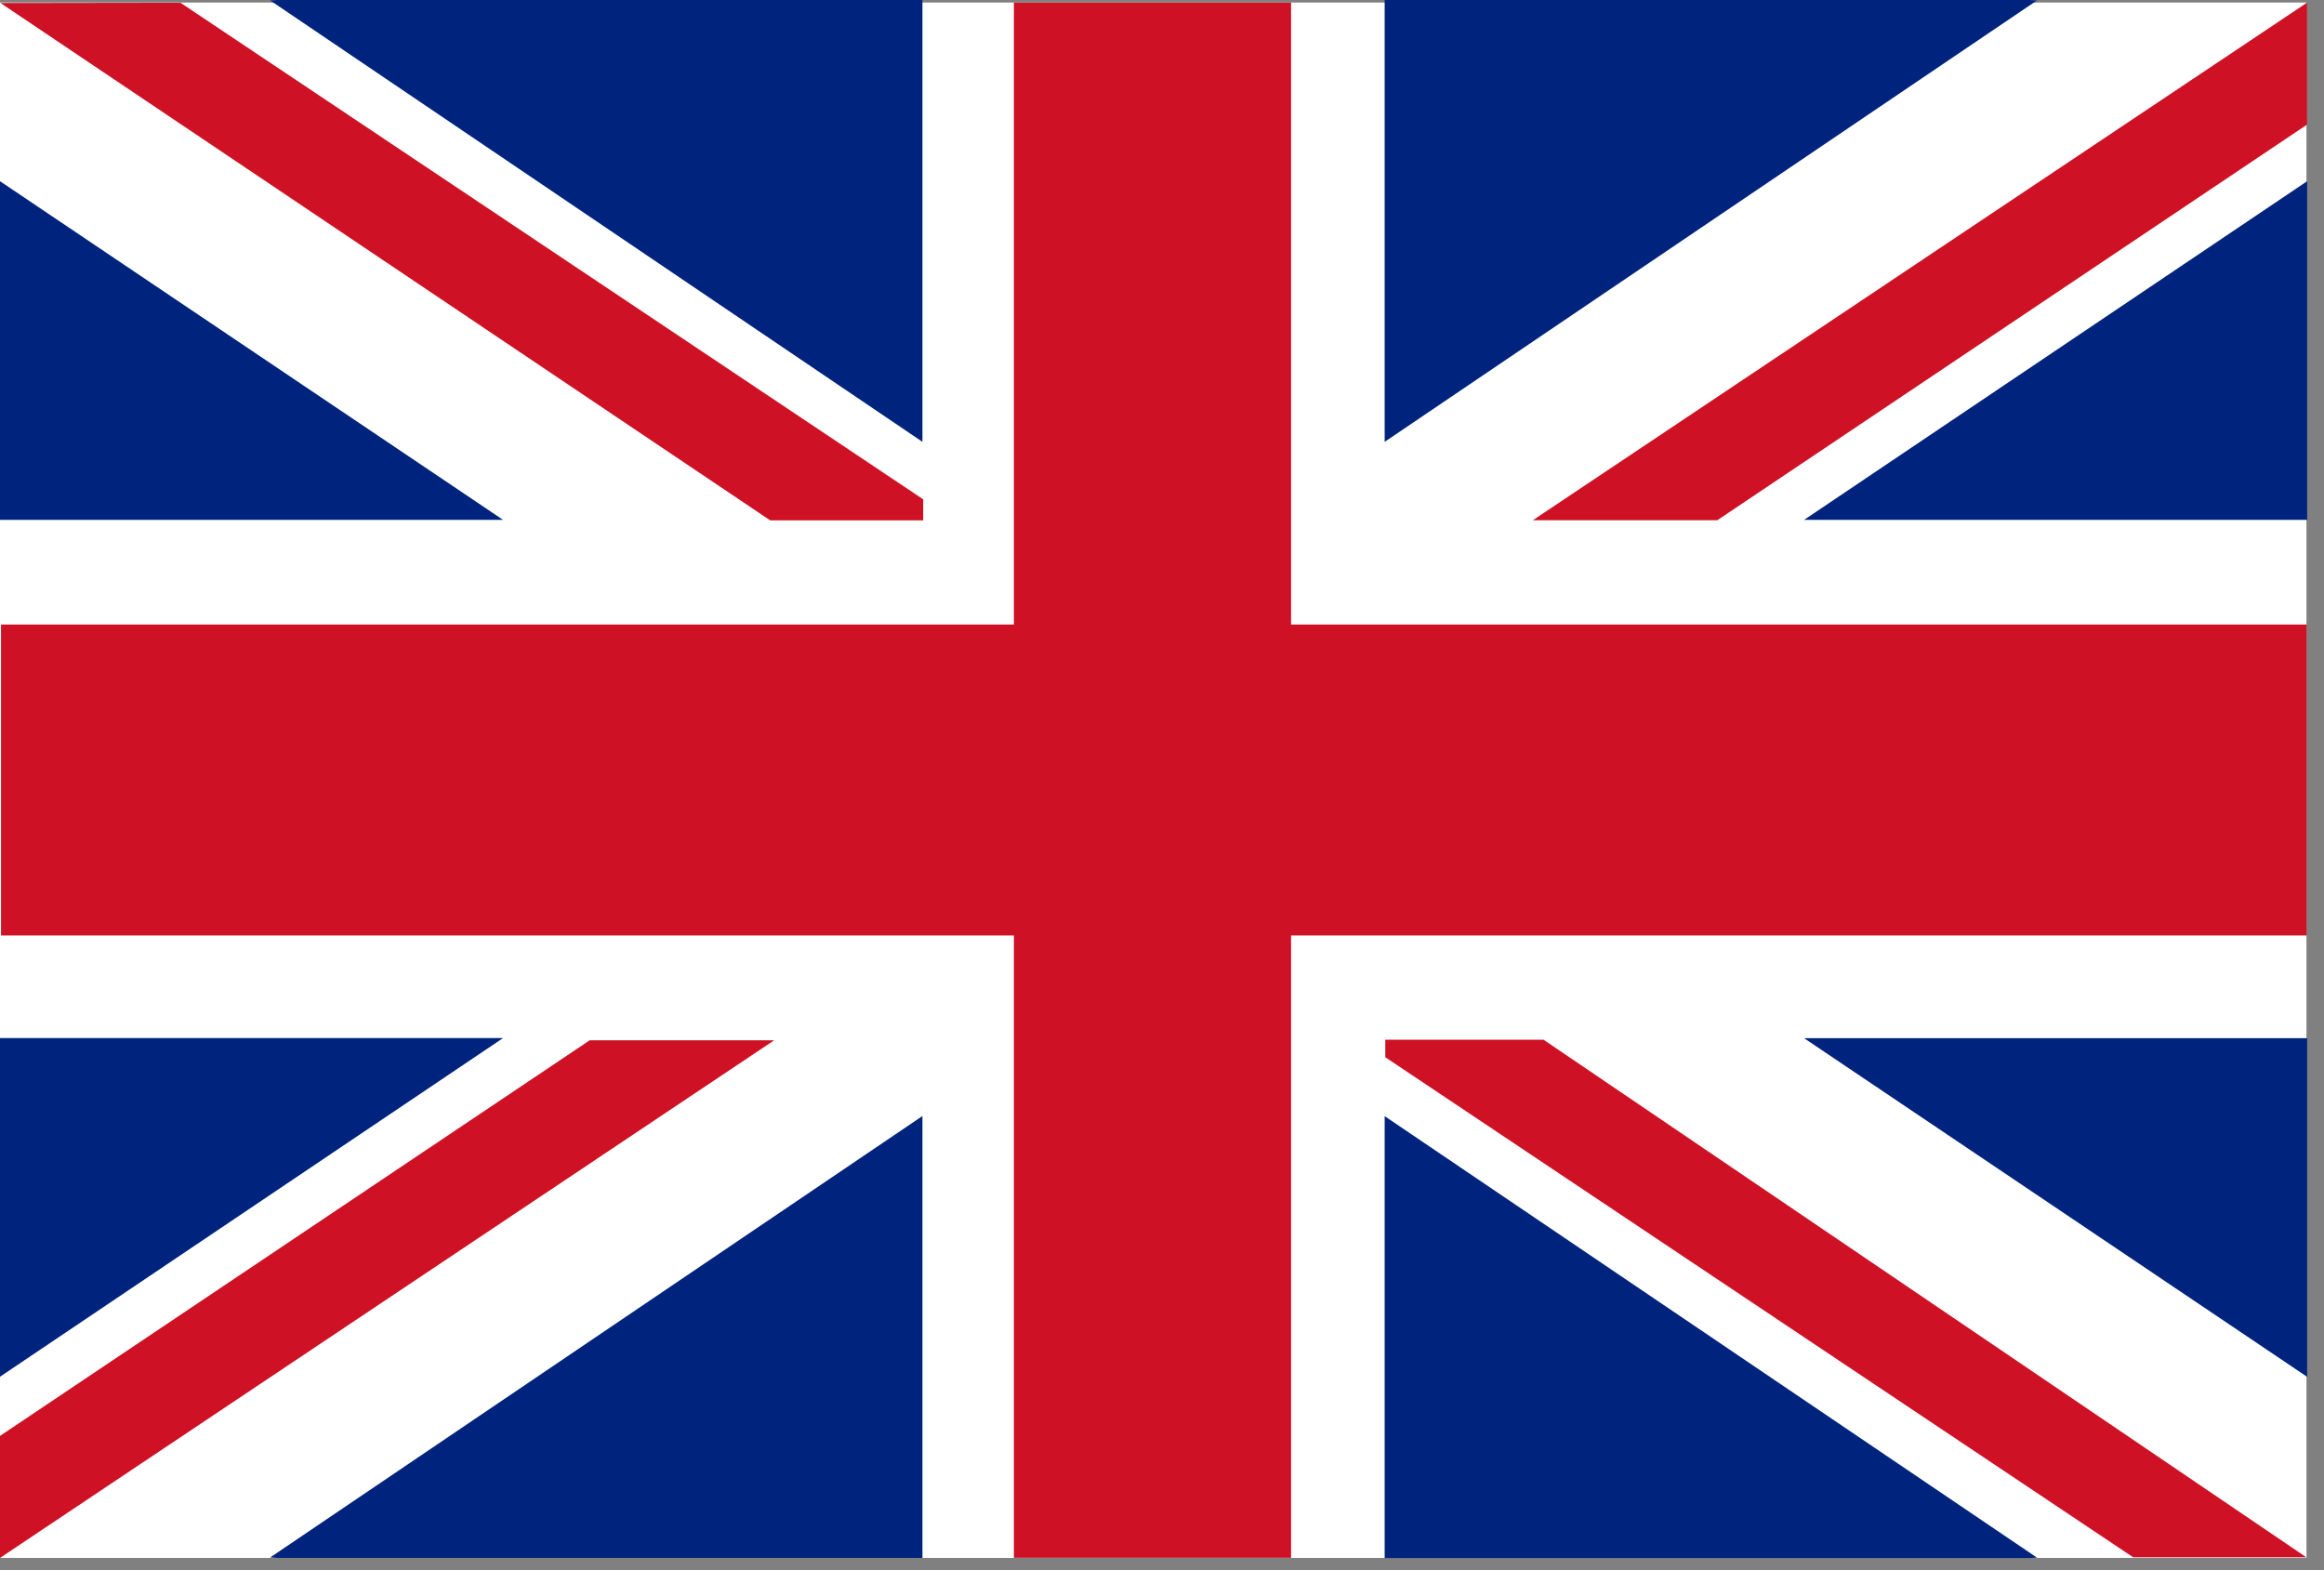 <svg width="37" height="25" viewBox="0 0 37 25" fill="none" xmlns="http://www.w3.org/2000/svg">
<rect x="0" y="0" width="37" height="25" fill="#808080" stroke="none"/>
<g id="2807791_18166 1" clip-path="url(#clip0_32_8)">
<g id="Group">
<g id="Group_2">
<path id="Vector" d="M36.721 24.805H0V0.04H36.721V24.805Z" fill="white"/>
<path id="Vector_2" d="M36.724 14.895H20.555V24.803H16.142V14.895H0.016V9.944H16.142V0.04H20.555V9.944H36.724V14.895Z" fill="#CE1124"/>
</g>
<g id="Group_3">
<path id="Vector_3" d="M0 21.92V16.528H8.009L0 21.92Z" fill="#00247D"/>
<path id="Vector_4" d="M4.418 24.805L4.301 24.798L14.686 17.769V24.805H4.418Z" fill="#00247D"/>
<path id="Vector_5" d="M12.326 16.563L0 24.805V22.862L9.389 16.563H12.326Z" fill="#CE1124"/>
<path id="Vector_6" d="M24.404 8.283L36.73 0.042V1.984L27.341 8.283H24.404Z" fill="#CE1124"/>
</g>
<g id="Group_4">
<path id="Vector_7" d="M0 2.885V8.277H8.009L0 2.885Z" fill="#00247D"/>
<path id="Vector_8" d="M4.418 -6.7234e-05L4.301 0.007L14.686 7.035V-6.7234e-05H4.418Z" fill="#00247D"/>
<path id="Vector_9" d="M12.262 8.285L0.008 0.048L2.874 0.044L14.698 7.95V8.285H12.262Z" fill="#CE1124"/>
</g>
<g id="Group_5">
<path id="Vector_10" d="M36.732 21.922V16.53H28.723L36.732 21.922Z" fill="#00247D"/>
<path id="Vector_11" d="M32.313 24.807L32.43 24.8L22.045 17.771V24.807H32.313Z" fill="#00247D"/>
<path id="Vector_12" d="M36.719 24.795L33.962 24.795L22.055 16.833V16.554H24.574L36.719 24.795Z" fill="#CE1124"/>
</g>
<g id="Group_6">
<path id="Vector_13" d="M36.732 2.885V8.277H28.723L36.732 2.885Z" fill="#00247D"/>
<path id="Vector_14" d="M32.313 -6.58035e-05L32.43 0.007L22.045 7.035V-6.58035e-05H32.313Z" fill="#00247D"/>
</g>
</g>
</g>
<defs>
<clipPath id="clip0_32_8">
<rect width="36.731" height="24.807" fill="white" transform="matrix(1 0 0 -1 0 24.807)"/>
</clipPath>
</defs>
</svg>
